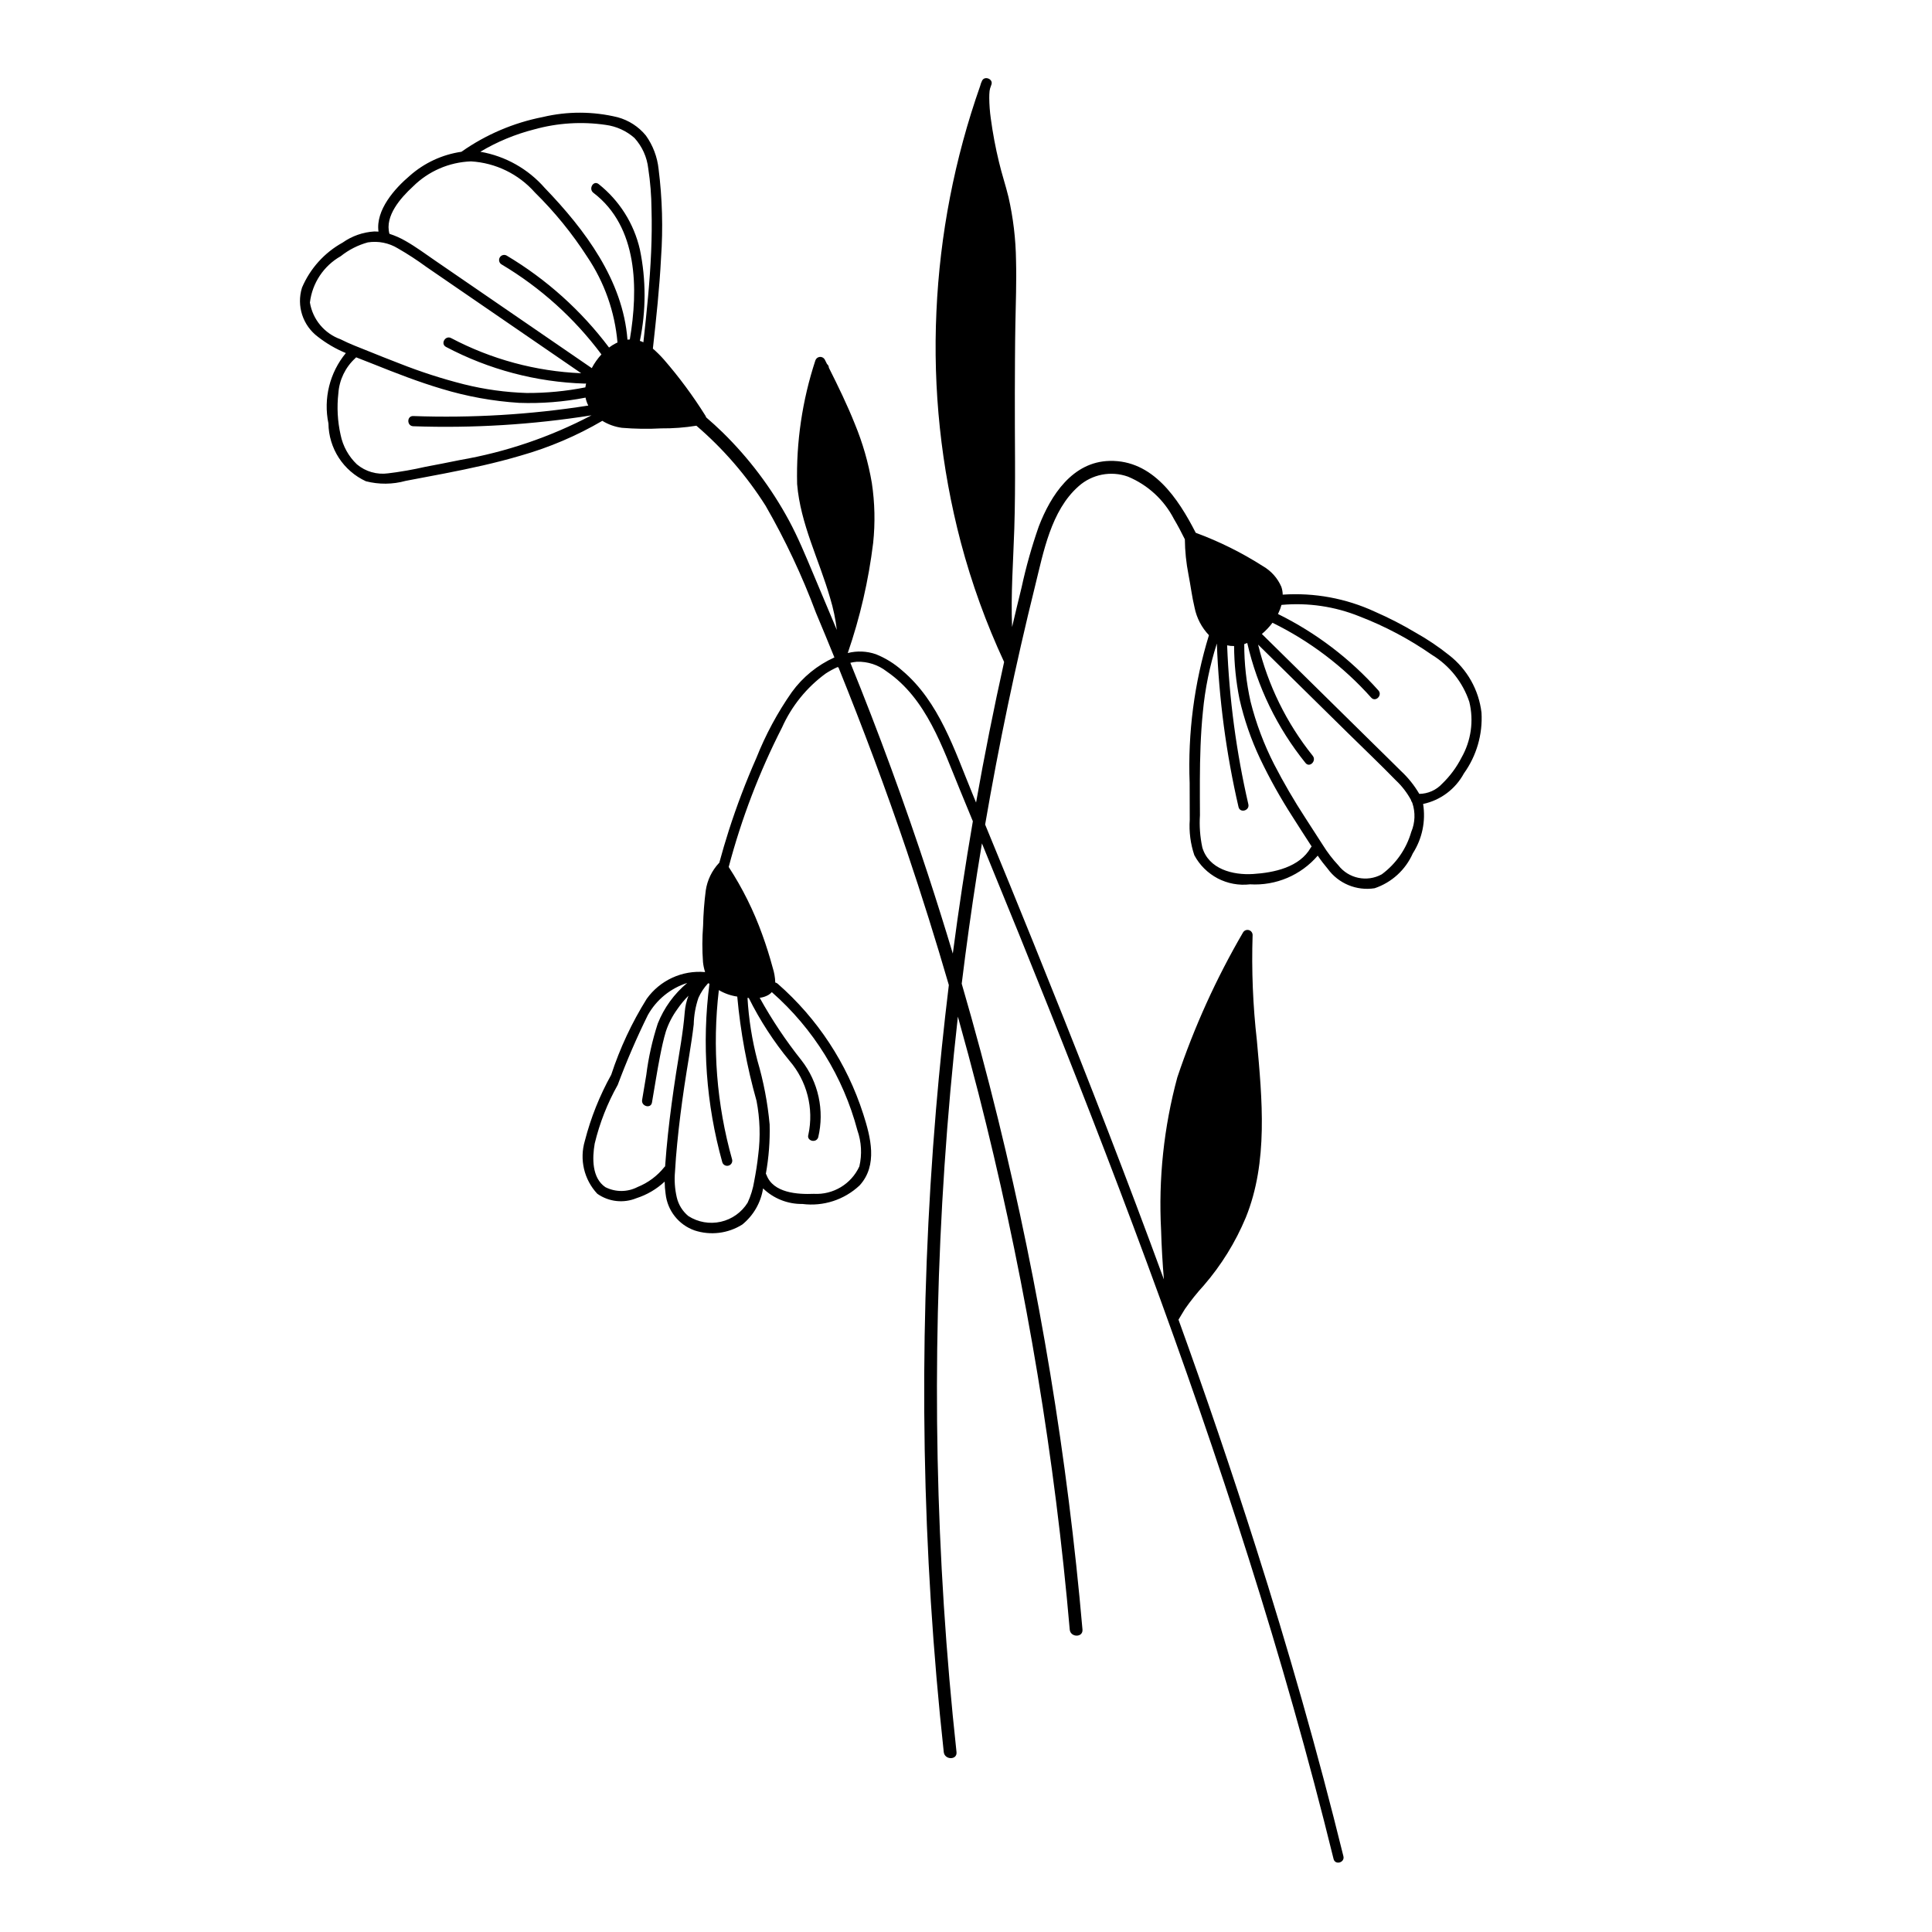 <?xml version="1.0" encoding="UTF-8"?>
<!-- The Best Svg Icon site in the world: iconSvg.co, Visit us! https://iconsvg.co -->
<svg fill="#000000" width="800px" height="800px" version="1.1" viewBox="144 144 512 512" xmlns="http://www.w3.org/2000/svg">
 <path d="m528.02 317.62c-2.762-2.207-5.695-4.184-8.777-5.914-3.519-2.106-7.168-3.981-10.926-5.621-7.621-3.519-16.008-5.066-24.383-4.5-0.016-0.703-0.137-1.398-0.359-2.062-0.988-2.301-2.691-4.219-4.859-5.469-5.609-3.586-11.586-6.559-17.832-8.859-4.672-9.129-11.395-19.297-22.793-19.051-9.855 0.211-15.625 9.09-18.801 17.363v-0.004c-1.852 5.293-3.375 10.691-4.559 16.172-0.859 3.492-1.699 6.992-2.516 10.496-0.359-8.672 0.309-17.398 0.586-26.062 0.383-12.016 0.09-24.07 0.145-36.09 0.027-5.981 0.027-11.965 0.137-17.941 0.105-5.688 0.328-11.379 0.176-17.07v0.004c-0.074-5.656-0.746-11.285-2-16.801-0.754-3.113-1.785-6.144-2.516-9.266-0.926-3.809-1.648-7.668-2.172-11.551-0.254-1.805-0.387-3.621-0.406-5.441-0.008-0.617 0.023-1.238 0.086-1.855 0.031-0.23 0.086-0.453 0.137-0.676 0.121-0.34 0.23-0.68 0.355-1.02 0.516-1.438-1.77-2.398-2.469-1.039-0.227 0.457-0.402 0.938-0.523 1.434-6.769 19.238-10.672 39.367-11.586 59.742-0.957 20.605 1.223 41.234 6.461 61.184 2.887 10.887 6.727 21.496 11.477 31.707-2.746 12.359-5.223 24.777-7.434 37.25-0.324-0.789-0.648-1.578-0.973-2.367-4.738-11.484-8.781-24.344-18.617-32.625l0.004 0.004c-2.055-1.832-4.41-3.293-6.961-4.316-2.402-0.832-4.996-0.941-7.457-0.312 3.262-9.461 5.516-19.242 6.731-29.176 0.562-5.297 0.445-10.645-0.352-15.91-0.914-5.371-2.43-10.621-4.512-15.656-2.027-5.074-4.422-9.984-6.871-14.867-0.012-0.387-0.191-0.746-0.496-0.984-0.207-0.414-0.414-0.828-0.621-1.242h-0.004c-0.281-0.457-0.805-0.707-1.336-0.637-0.535 0.07-0.977 0.445-1.133 0.961-3.465 10.555-5.098 21.629-4.824 32.734 0.871 10.57 5.848 20.113 8.742 30.184 0.844 2.762 1.438 5.594 1.777 8.465-2.09-5.008-4.191-10.012-6.309-15.008-2.004-4.754-3.953-9.516-6.41-14.059-4.66-8.613-10.59-16.477-17.59-23.324-1.395-1.363-2.848-2.668-4.324-3.945-0.047-0.172-0.117-0.332-0.215-0.48-3.273-5.227-6.949-10.191-10.992-14.848-0.906-1.027-1.879-1.992-2.91-2.887l0.012-0.059c0.879-7.984 1.754-15.98 2.156-24.008 0.551-7.836 0.332-15.711-0.648-23.504-0.336-3.199-1.492-6.262-3.359-8.883-1.922-2.352-4.531-4.047-7.461-4.848-6.527-1.598-13.34-1.621-19.875-0.066-7.738 1.516-15.066 4.644-21.516 9.18l-0.027 0.023c-5.094 0.738-9.859 2.949-13.711 6.363-3.996 3.383-9.066 9.086-8.281 14.797-0.367-0.031-0.734-0.043-1.105-0.039-3.016 0.184-5.922 1.203-8.391 2.945-4.828 2.664-8.621 6.871-10.777 11.945-1.5 4.82 0.211 10.059 4.266 13.062 2.25 1.75 4.723 3.188 7.356 4.273-4.289 5.199-5.988 12.066-4.613 18.668 0.039 3.227 0.992 6.379 2.746 9.09 1.758 2.707 4.246 4.863 7.18 6.215 3.461 0.887 7.094 0.852 10.535-0.102 3.438-0.652 6.879-1.293 10.312-1.961 6.797-1.324 13.578-2.773 20.223-4.746 7.551-2.144 14.805-5.238 21.582-9.203 1.582 0.969 3.352 1.598 5.191 1.848 3.465 0.289 6.941 0.344 10.41 0.152 3.125 0.027 6.25-0.207 9.332-0.707 7.133 6.121 13.312 13.27 18.34 21.211 5.219 9.07 9.684 18.555 13.344 28.359 1.656 3.938 3.285 7.883 4.891 11.84h-0.004c-4.5 2.031-8.395 5.203-11.293 9.203-3.793 5.426-6.941 11.273-9.383 17.426-2.758 6.254-5.188 12.645-7.281 19.148-0.918 2.859-1.758 5.738-2.547 8.637-0.039 0.031-0.078 0.066-0.113 0.102-1.855 2-3.062 4.508-3.469 7.203-0.406 3.121-0.641 6.262-0.711 9.41-0.254 3.207-0.258 6.426-0.023 9.633 0.094 0.887 0.281 1.758 0.551 2.609l-0.016 0.016v-0.004c-6.039-0.539-11.914 2.156-15.449 7.082-3.938 6.309-7.098 13.066-9.41 20.133-3.066 5.512-5.414 11.391-6.984 17.496-1.473 4.93-0.223 10.266 3.285 14.031 3.035 2.148 6.961 2.59 10.402 1.172 2.781-0.895 5.328-2.394 7.461-4.387 0.012 1.086 0.094 2.172 0.25 3.246 0.48 4.441 3.469 8.215 7.684 9.695 4.234 1.387 8.863 0.812 12.633-1.562 2.965-2.398 4.93-5.812 5.512-9.578 2.793 2.699 6.543 4.184 10.426 4.125 5.535 0.707 11.094-1.098 15.16-4.918 4.891-5.352 2.918-12.82 0.938-18.996h-0.004c-4.281-13.328-12.109-25.238-22.648-34.453-0.18-0.164-0.402-0.273-0.637-0.32-0.043-1.324-0.27-2.633-0.672-3.894-0.801-2.984-1.727-5.926-2.785-8.832v-0.004c-2.258-6.285-5.238-12.289-8.887-17.887 3.383-12.789 8.117-25.184 14.133-36.965 2.551-5.699 6.543-10.633 11.586-14.312 0.992-0.641 2.027-1.207 3.102-1.691l0.098 0.035c0.055 0.016 0.109 0.027 0.168 0.035 6.492 16.07 12.586 32.285 18.129 48.723 3.957 11.742 7.664 23.562 11.125 35.461-1.336 10.973-2.469 21.969-3.402 32.988-2.242 26.648-3.277 53.359-3.113 80.137 0.168 26.848 1.555 53.652 4.164 80.414 0.316 3.246 0.652 6.488 1.004 9.73 0.23 2.137 3.613 2.16 3.379 0-2.805-25.828-4.473-51.746-5.004-77.754-0.523-25.867 0.086-51.723 1.82-77.57 0.887-13.215 2.07-26.406 3.547-39.574 1.898 6.766 3.719 13.555 5.465 20.363 5.578 21.852 10.32 43.891 14.227 66.125 3.93 22.375 6.988 44.879 9.176 67.516 0.27 2.805 0.527 5.613 0.773 8.422 0.188 2.148 3.566 2.168 3.379 0-1.984-22.723-4.832-45.348-8.547-67.879-3.734-22.598-8.332-45.031-13.805-67.297-2.961-12.059-6.18-24.051-9.652-35.977 1.199-9.797 2.559-19.574 4.086-29.332 0.41-2.621 0.84-5.238 1.273-7.856 3.312 8.062 6.606 16.129 9.883 24.207 10.383 25.621 20.539 51.336 30.23 77.227 9.684 25.863 18.906 51.902 27.418 78.176 8.508 26.254 16.305 52.746 23.137 79.488 0.855 3.344 1.695 6.695 2.519 10.047 0.414 1.688 3.023 0.973 2.606-0.719-6.789-27.594-14.617-54.922-23.234-82-6.43-20.199-13.25-40.266-20.469-60.203 0.594-0.934 1.113-1.91 1.715-2.84 1.523-2.18 3.184-4.258 4.977-6.219 4.652-5.375 8.414-11.461 11.148-18.02 5.977-14.742 4.32-31.402 2.938-46.852v-0.004c-1.062-9.301-1.441-18.672-1.137-28.027-0.016-0.602-0.426-1.121-1.004-1.281-0.582-0.156-1.199 0.086-1.516 0.598-7.109 12.184-12.949 25.062-17.434 38.434-3.574 13.203-5.023 26.887-4.297 40.543 0.121 4.336 0.383 8.668 0.738 12.996-1.184-3.234-2.375-6.465-3.578-9.695-9.914-26.676-20.336-53.156-31.004-79.539-4.227-10.449-8.488-20.887-12.789-31.305 3.644-21.219 8.055-42.289 13.234-63.207 2.234-9 4.203-19.965 11.52-26.434 3.566-3.188 8.586-4.172 13.09-2.562 5.258 2.184 9.578 6.16 12.188 11.219 1.047 1.754 1.988 3.566 2.898 5.394 0.031 3.133 0.352 6.258 0.957 9.328 0.574 2.914 0.922 5.898 1.621 8.781v0.004c0.555 2.742 1.871 5.269 3.805 7.293-3.894 12.676-5.621 25.914-5.113 39.164-0.008 3.25 0.016 6.5 0.027 9.746v0.004c-0.219 3.18 0.191 6.375 1.215 9.395 1.398 2.625 3.555 4.762 6.188 6.141 2.629 1.375 5.617 1.926 8.566 1.578 6.844 0.41 13.48-2.402 17.945-7.602 0.812 1.203 1.691 2.359 2.633 3.465 2.848 3.926 7.656 5.926 12.449 5.172 4.519-1.52 8.188-4.871 10.113-9.234 2.492-3.879 3.465-8.543 2.734-13.098 4.613-0.984 8.566-3.945 10.809-8.094 3.359-4.676 5.004-10.363 4.664-16.109-0.711-6.023-3.801-11.512-8.59-15.238zm-242.48-139.32c6.176-1.723 12.641-2.133 18.98-1.203 2.824 0.375 5.473 1.578 7.613 3.461 2.043 2.238 3.32 5.07 3.66 8.082 0.543 3.566 0.832 7.168 0.863 10.773 0.113 3.781 0.062 7.57-0.098 11.348-0.34 8.012-1.18 15.988-2.055 23.957-0.125-0.059-0.246-0.129-0.375-0.184-0.184-0.078-0.375-0.137-0.562-0.199l0.004 0.004c1.664-7.988 1.664-16.23 0.008-24.219-1.57-6.859-5.434-12.984-10.953-17.352-1.383-1.051-2.731 1.293-1.363 2.332 11.855 9.012 11.895 25.543 9.645 38.863-0.207 0.008-0.414 0.027-0.621 0.051-1.207-15.742-11.27-29.137-21.871-40.152h-0.004c-4.426-5.09-10.473-8.496-17.121-9.645 4.441-2.648 9.242-4.641 14.25-5.918zm-51.277 55.617c-4.281-1.523-7.394-5.254-8.133-9.738 0.613-5.164 3.648-9.73 8.176-12.293 2.117-1.691 4.559-2.934 7.176-3.652 2.762-0.43 5.586 0.137 7.973 1.594 2.59 1.488 5.094 3.121 7.504 4.887l7.777 5.34c11.098 7.617 22.199 15.238 33.297 22.859v-0.004c-12.043-0.504-23.816-3.688-34.477-9.312-1.535-0.812-2.902 1.52-1.363 2.332v0.004c11.355 6 23.934 9.328 36.773 9.723 0.117 0 0.234-0.008 0.348-0.035-0.062 0.297-0.117 0.594-0.164 0.887l-0.016 0.145h0.004c-5.121 1.016-10.332 1.516-15.555 1.492-5.602-0.176-11.164-0.945-16.602-2.297-5.816-1.473-11.531-3.316-17.109-5.523-2.789-1.066-5.559-2.18-8.328-3.297-2.449-0.984-4.93-1.91-7.281-3.109zm31.633 31.996c-3.062 0.633-6.133 1.223-9.203 1.805-3.242 0.742-6.519 1.316-9.82 1.719-2.977 0.418-5.992-0.449-8.293-2.383-2.203-2.098-3.711-4.824-4.316-7.805-0.812-3.613-1.016-7.34-0.594-11.02 0.246-3.559 1.852-6.887 4.484-9.297 0.082-0.07 0.156-0.148 0.223-0.238 1.535 0.609 3.074 1.191 4.578 1.797 5.965 2.394 11.965 4.727 18.129 6.559 6.656 2.019 13.52 3.266 20.465 3.711 5.91 0.215 11.824-0.254 17.629-1.387 0.141 0.734 0.383 1.441 0.727 2.106-15.34 2.406-30.875 3.336-46.391 2.777-1.738-0.062-1.738 2.641 0 2.703 15.801 0.555 31.625-0.414 47.242-2.894-10.93 5.746-22.691 9.742-34.859 11.848zm2.055-46.922c-2.84-1.949-5.68-3.898-8.52-5.848-2.613-1.793-5.184-3.707-7.941-5.277-1.355-0.789-2.793-1.426-4.285-1.902-1.297-4.738 3.008-9.562 6.219-12.516h-0.004c4.109-4.086 9.609-6.473 15.402-6.68 6.516 0.383 12.613 3.352 16.934 8.246 5.223 5.141 9.863 10.844 13.836 17 4.578 6.777 7.344 14.609 8.047 22.754-0.137 0.062-0.273 0.113-0.406 0.184-0.645 0.328-1.254 0.711-1.832 1.148-7.379-9.816-16.598-18.094-27.148-24.379-0.641-0.348-1.441-0.121-1.809 0.508-0.367 0.629-0.172 1.438 0.445 1.824 10.316 6.141 19.32 14.25 26.496 23.871-1.008 1.098-1.867 2.316-2.562 3.633-10.957-7.523-21.914-15.047-32.871-22.566zm52.348 233.58c-0.012 0.168-0.02 0.34-0.031 0.508-0.078 0.062-0.148 0.137-0.211 0.215-1.867 2.34-4.305 4.156-7.082 5.273-2.672 1.387-5.848 1.406-8.535 0.047-3.621-2.449-3.5-7.754-2.836-11.57 1.309-5.434 3.359-10.66 6.098-15.535 2.348-6.293 5.008-12.465 7.977-18.492 2.266-4.066 6-7.117 10.438-8.523-3.461 2.879-6.144 6.582-7.805 10.766-1.441 4.43-2.461 8.984-3.039 13.609-0.375 2.199-0.715 4.406-1.102 6.606-0.301 1.699 2.305 2.43 2.606 0.719 0.723-4.109 1.336-8.238 2.148-12.336 0.434-2.195 0.895-4.398 1.547-6.543 0.699-2.094 1.715-4.066 3.012-5.852 0.879-1.285 1.871-2.484 2.965-3.586-0.531 1.387-0.863 2.84-0.984 4.32-0.426 5.445-1.469 10.82-2.301 16.211-0.828 5.387-1.574 10.785-2.152 16.203-0.281 2.648-0.52 5.305-0.711 7.961zm24.645-2.566c-0.25 2.359-0.625 4.711-1.078 7.043h0.004c-0.32 1.965-0.906 3.875-1.742 5.68-1.598 2.566-4.16 4.387-7.109 5.051-2.953 0.668-6.047 0.121-8.594-1.508-1.539-1.27-2.621-3.008-3.074-4.953-0.516-2.231-0.676-4.531-0.469-6.812 0.129-2.492 0.348-4.981 0.586-7.465 0.484-5.035 1.129-10.055 1.871-15.062 0.812-5.504 1.852-10.984 2.508-16.516l-0.004 0.004c0.059-2.398 0.48-4.773 1.258-7.047 0.633-1.41 1.496-2.707 2.551-3.84 0.121 0.035 0.242 0.074 0.363 0.109-2.055 15.844-0.898 31.934 3.402 47.32 0.215 0.695 0.945 1.094 1.648 0.898 0.703-0.191 1.125-0.906 0.957-1.617-4.106-14.594-5.301-29.852-3.519-44.902 1.496 0.887 3.156 1.469 4.879 1.719 0.848 9.348 2.559 18.602 5.109 27.633 0.906 4.703 1.062 9.516 0.457 14.266zm3.594-43.078h0.004c11.027 9.684 18.922 22.434 22.676 36.621 1.078 3.074 1.262 6.387 0.523 9.559-2.141 4.676-6.926 7.559-12.059 7.273-4.309 0.18-10.773-0.215-12.551-5.012-0.043-0.113-0.102-0.223-0.168-0.32 0.777-4.309 1.113-8.68 1-13.055-0.527-5.738-1.613-11.41-3.238-16.934-1.426-5.438-2.305-11-2.629-16.609l0.336 0.027h0.004c2.953 5.93 6.566 11.5 10.77 16.617 4.656 5.387 6.516 12.641 5.023 19.602-0.555 1.652 2.055 2.363 2.606 0.719 1.695-7.137 0.059-14.656-4.453-20.441-4.137-5.195-7.832-10.73-11.051-16.543 0.801-0.094 1.578-0.348 2.281-0.742 0.348-0.203 0.66-0.461 0.93-0.762zm47.961-10.23c-2.109-7.019-4.305-14.012-6.582-20.98-6.207-18.93-13.059-37.621-20.562-56.074h0.004c0.57-0.129 1.152-0.223 1.734-0.273 2.848-0.09 5.637 0.816 7.883 2.566 10.586 7.238 14.762 20.117 19.426 31.41 1.141 2.762 2.277 5.527 3.414 8.293-2 11.652-3.773 23.336-5.312 35.059zm94.875-28.082c-2.957 5.234-9.727 6.652-15.262 7.004-5.383 0.344-11.824-1.266-13.508-7.109h0.008c-0.59-2.781-0.797-5.633-0.613-8.473-0.016-3.117-0.035-6.234-0.02-9.355 0.027-6.004 0.188-12.016 0.793-17.996 0.574-6.168 1.82-12.254 3.707-18.152 0.535 14.594 2.457 29.102 5.742 43.328 0.391 1.695 2.996 0.977 2.606-0.719-3.191-13.832-5.074-27.934-5.625-42.121 0.605 0.137 1.227 0.199 1.844 0.184 0.027 4.707 0.504 9.402 1.426 14.02 1.238 5.449 3.066 10.746 5.453 15.801 2.543 5.328 5.422 10.484 8.625 15.445 1.582 2.516 3.207 5.008 4.82 7.504l0.23 0.352c-0.086 0.086-0.16 0.184-0.223 0.289zm26.621-4.152h0.004c-1.297 4.508-4.043 8.457-7.816 11.242-3.906 2.148-8.793 1.129-11.516-2.402-1.531-1.637-2.898-3.422-4.082-5.328-1.547-2.383-3.09-4.769-4.621-7.164v0.004c-3.008-4.613-5.777-9.371-8.305-14.262-2.703-5.289-4.801-10.867-6.25-16.625-1.117-5-1.68-10.109-1.672-15.234 0.266-0.09 0.531-0.188 0.793-0.297h0.004c2.664 11.637 7.945 22.512 15.441 31.801 1.09 1.355 2.992-0.566 1.91-1.91-6.926-8.641-11.863-18.695-14.473-29.457 7.941 7.82 15.883 15.641 23.824 23.461 4.238 4.172 8.559 8.281 12.711 12.539h0.004c1.59 1.5 2.93 3.246 3.973 5.164 0.027 0.211 0.117 0.41 0.254 0.57 0.031 0.078 0.07 0.148 0.102 0.227 0.848 2.504 0.746 5.234-0.281 7.672zm13.309-19.676h0.004c-1.316 2.578-3.051 4.918-5.137 6.922-1.562 1.684-3.75 2.652-6.047 2.68l-0.023-0.047c-1.316-2.246-2.957-4.285-4.867-6.055-2.316-2.312-4.66-4.594-6.992-6.891-9.945-9.797-19.891-19.59-29.832-29.383 1.047-0.879 1.992-1.879 2.812-2.973 9.918 4.859 18.801 11.598 26.156 19.836 1.16 1.301 3.066-0.617 1.91-1.91-7.488-8.398-16.523-15.273-26.617-20.25 0.051-0.102 0.105-0.199 0.152-0.301 0.324-0.676 0.586-1.383 0.781-2.106 7.047-0.645 14.145 0.402 20.707 3.055 6.781 2.613 13.223 6.035 19.188 10.191 4.656 2.852 8.156 7.258 9.883 12.438 1.227 5.016 0.484 10.309-2.074 14.793z"/>
</svg>
